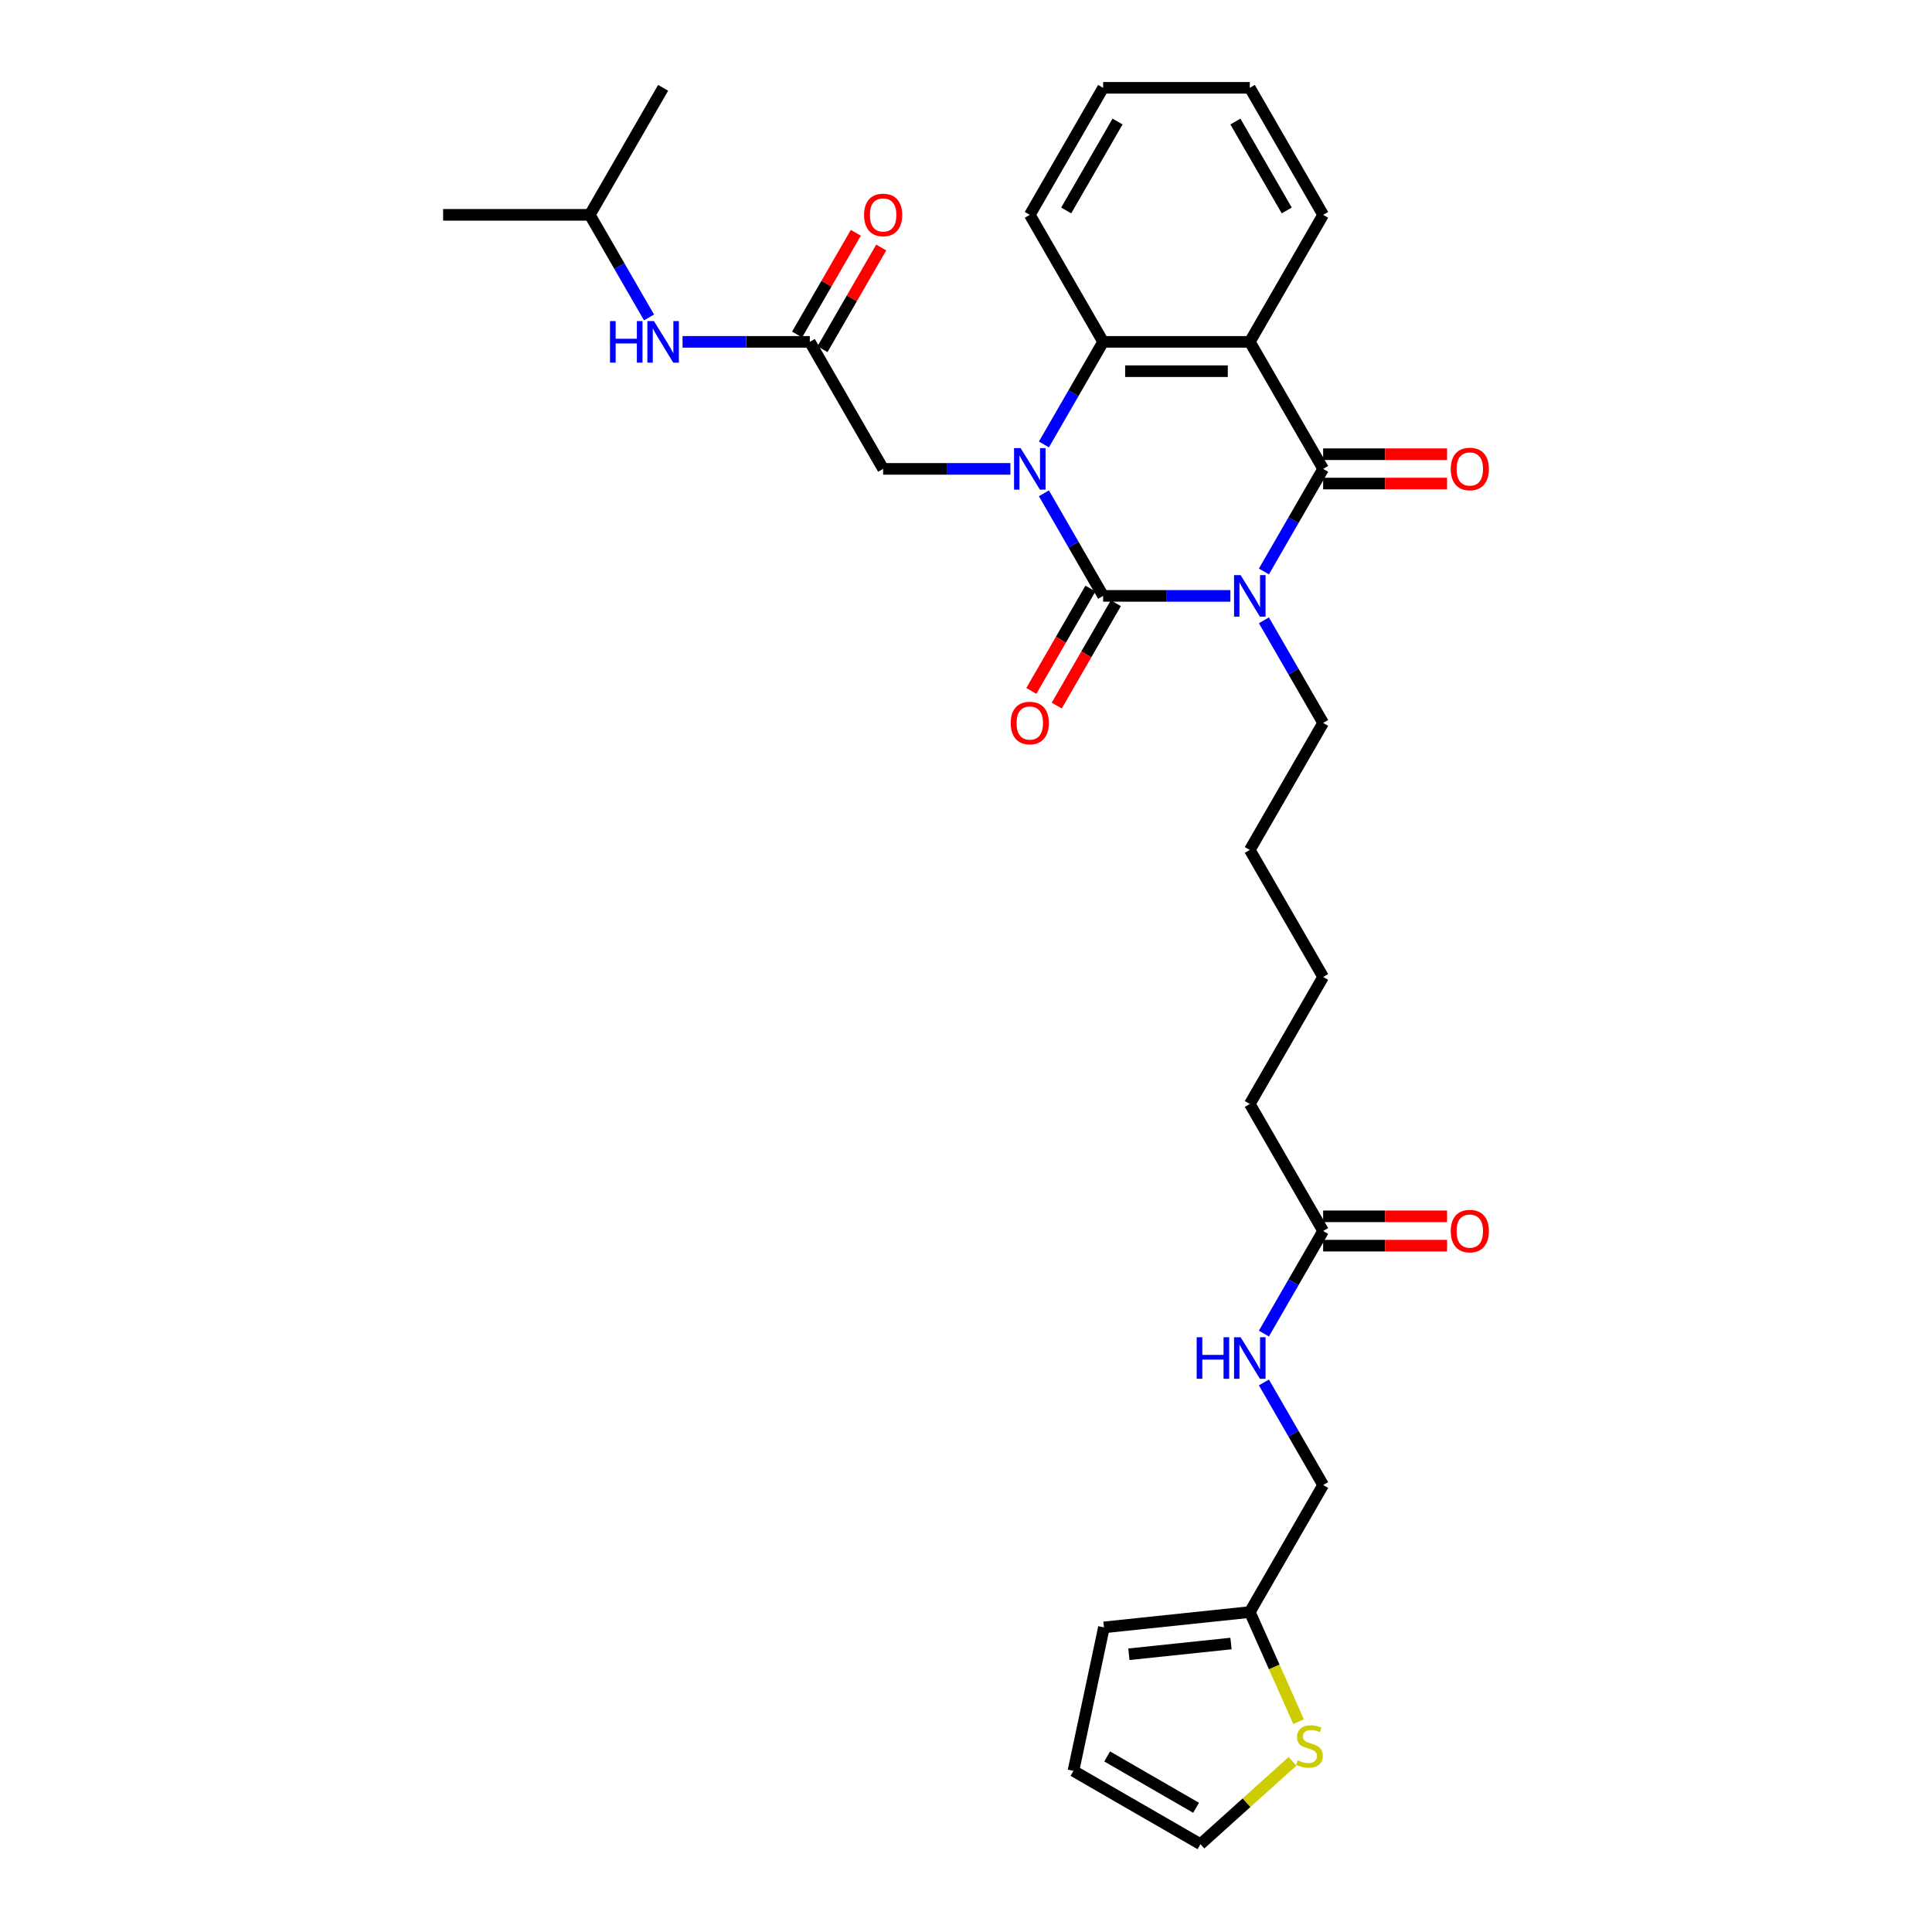 <?xml version='1.0' encoding='iso-8859-1'?>
<svg version='1.1' baseProfile='full'
              xmlns='http://www.w3.org/2000/svg'
                      xmlns:rdkit='http://www.rdkit.org/xml'
                      xmlns:xlink='http://www.w3.org/1999/xlink'
                  xml:space='preserve'
width='1000px' height='1000px' viewBox='0 0 1000 1000'>
<!-- END OF HEADER -->
<rect style='opacity:1.0;fill:#FFFFFF;stroke:none' width='1000' height='1000' x='0' y='0'> </rect>
<path class='bond-0' d='M 636.846,308.435 L 603.914,308.435' style='fill:none;fill-rule:evenodd;stroke:#0000FF;stroke-width:6px;stroke-linecap:butt;stroke-linejoin:miter;stroke-opacity:1' />
<path class='bond-0' d='M 603.914,308.435 L 570.981,308.435' style='fill:none;fill-rule:evenodd;stroke:#000000;stroke-width:6px;stroke-linecap:butt;stroke-linejoin:miter;stroke-opacity:1' />
<path class='bond-2' d='M 654.199,295.787 L 669.527,269.238' style='fill:none;fill-rule:evenodd;stroke:#0000FF;stroke-width:6px;stroke-linecap:butt;stroke-linejoin:miter;stroke-opacity:1' />
<path class='bond-2' d='M 669.527,269.238 L 684.855,242.69' style='fill:none;fill-rule:evenodd;stroke:#000000;stroke-width:6px;stroke-linecap:butt;stroke-linejoin:miter;stroke-opacity:1' />
<path class='bond-19' d='M 654.199,321.082 L 669.527,347.631' style='fill:none;fill-rule:evenodd;stroke:#0000FF;stroke-width:6px;stroke-linecap:butt;stroke-linejoin:miter;stroke-opacity:1' />
<path class='bond-19' d='M 669.527,347.631 L 684.855,374.18' style='fill:none;fill-rule:evenodd;stroke:#000000;stroke-width:6px;stroke-linecap:butt;stroke-linejoin:miter;stroke-opacity:1' />
<path class='bond-1' d='M 570.981,308.435 L 555.653,281.886' style='fill:none;fill-rule:evenodd;stroke:#000000;stroke-width:6px;stroke-linecap:butt;stroke-linejoin:miter;stroke-opacity:1' />
<path class='bond-1' d='M 555.653,281.886 L 540.325,255.337' style='fill:none;fill-rule:evenodd;stroke:#0000FF;stroke-width:6px;stroke-linecap:butt;stroke-linejoin:miter;stroke-opacity:1' />
<path class='bond-7' d='M 564.407,304.639 L 549.114,331.127' style='fill:none;fill-rule:evenodd;stroke:#000000;stroke-width:6px;stroke-linecap:butt;stroke-linejoin:miter;stroke-opacity:1' />
<path class='bond-7' d='M 549.114,331.127 L 533.821,357.615' style='fill:none;fill-rule:evenodd;stroke:#FF0000;stroke-width:6px;stroke-linecap:butt;stroke-linejoin:miter;stroke-opacity:1' />
<path class='bond-7' d='M 577.556,312.231 L 562.263,338.719' style='fill:none;fill-rule:evenodd;stroke:#000000;stroke-width:6px;stroke-linecap:butt;stroke-linejoin:miter;stroke-opacity:1' />
<path class='bond-7' d='M 562.263,338.719 L 546.97,365.207' style='fill:none;fill-rule:evenodd;stroke:#FF0000;stroke-width:6px;stroke-linecap:butt;stroke-linejoin:miter;stroke-opacity:1' />
<path class='bond-5' d='M 522.972,242.69 L 490.04,242.69' style='fill:none;fill-rule:evenodd;stroke:#0000FF;stroke-width:6px;stroke-linecap:butt;stroke-linejoin:miter;stroke-opacity:1' />
<path class='bond-5' d='M 490.04,242.69 L 457.108,242.69' style='fill:none;fill-rule:evenodd;stroke:#000000;stroke-width:6px;stroke-linecap:butt;stroke-linejoin:miter;stroke-opacity:1' />
<path class='bond-31' d='M 540.325,230.042 L 555.653,203.493' style='fill:none;fill-rule:evenodd;stroke:#0000FF;stroke-width:6px;stroke-linecap:butt;stroke-linejoin:miter;stroke-opacity:1' />
<path class='bond-31' d='M 555.653,203.493 L 570.981,176.945' style='fill:none;fill-rule:evenodd;stroke:#000000;stroke-width:6px;stroke-linecap:butt;stroke-linejoin:miter;stroke-opacity:1' />
<path class='bond-3' d='M 684.855,242.69 L 646.897,176.945' style='fill:none;fill-rule:evenodd;stroke:#000000;stroke-width:6px;stroke-linecap:butt;stroke-linejoin:miter;stroke-opacity:1' />
<path class='bond-10' d='M 684.855,250.281 L 716.93,250.281' style='fill:none;fill-rule:evenodd;stroke:#000000;stroke-width:6px;stroke-linecap:butt;stroke-linejoin:miter;stroke-opacity:1' />
<path class='bond-10' d='M 716.93,250.281 L 749.004,250.281' style='fill:none;fill-rule:evenodd;stroke:#FF0000;stroke-width:6px;stroke-linecap:butt;stroke-linejoin:miter;stroke-opacity:1' />
<path class='bond-10' d='M 684.855,235.098 L 716.93,235.098' style='fill:none;fill-rule:evenodd;stroke:#000000;stroke-width:6px;stroke-linecap:butt;stroke-linejoin:miter;stroke-opacity:1' />
<path class='bond-10' d='M 716.93,235.098 L 749.004,235.098' style='fill:none;fill-rule:evenodd;stroke:#FF0000;stroke-width:6px;stroke-linecap:butt;stroke-linejoin:miter;stroke-opacity:1' />
<path class='bond-4' d='M 646.897,176.945 L 570.981,176.945' style='fill:none;fill-rule:evenodd;stroke:#000000;stroke-width:6px;stroke-linecap:butt;stroke-linejoin:miter;stroke-opacity:1' />
<path class='bond-4' d='M 635.51,192.128 L 582.369,192.128' style='fill:none;fill-rule:evenodd;stroke:#000000;stroke-width:6px;stroke-linecap:butt;stroke-linejoin:miter;stroke-opacity:1' />
<path class='bond-21' d='M 646.897,176.945 L 684.855,111.2' style='fill:none;fill-rule:evenodd;stroke:#000000;stroke-width:6px;stroke-linecap:butt;stroke-linejoin:miter;stroke-opacity:1' />
<path class='bond-22' d='M 570.981,176.945 L 533.023,111.2' style='fill:none;fill-rule:evenodd;stroke:#000000;stroke-width:6px;stroke-linecap:butt;stroke-linejoin:miter;stroke-opacity:1' />
<path class='bond-6' d='M 457.108,242.69 L 419.15,176.945' style='fill:none;fill-rule:evenodd;stroke:#000000;stroke-width:6px;stroke-linecap:butt;stroke-linejoin:miter;stroke-opacity:1' />
<path class='bond-12' d='M 419.15,176.945 L 386.217,176.945' style='fill:none;fill-rule:evenodd;stroke:#000000;stroke-width:6px;stroke-linecap:butt;stroke-linejoin:miter;stroke-opacity:1' />
<path class='bond-12' d='M 386.217,176.945 L 353.285,176.945' style='fill:none;fill-rule:evenodd;stroke:#0000FF;stroke-width:6px;stroke-linecap:butt;stroke-linejoin:miter;stroke-opacity:1' />
<path class='bond-16' d='M 425.724,180.74 L 440.921,154.419' style='fill:none;fill-rule:evenodd;stroke:#000000;stroke-width:6px;stroke-linecap:butt;stroke-linejoin:miter;stroke-opacity:1' />
<path class='bond-16' d='M 440.921,154.419 L 456.117,128.098' style='fill:none;fill-rule:evenodd;stroke:#FF0000;stroke-width:6px;stroke-linecap:butt;stroke-linejoin:miter;stroke-opacity:1' />
<path class='bond-16' d='M 412.575,173.149 L 427.772,146.828' style='fill:none;fill-rule:evenodd;stroke:#000000;stroke-width:6px;stroke-linecap:butt;stroke-linejoin:miter;stroke-opacity:1' />
<path class='bond-16' d='M 427.772,146.828 L 442.968,120.507' style='fill:none;fill-rule:evenodd;stroke:#FF0000;stroke-width:6px;stroke-linecap:butt;stroke-linejoin:miter;stroke-opacity:1' />
<path class='bond-8' d='M 672.157,891.131 L 659.527,862.763' style='fill:none;fill-rule:evenodd;stroke:#CCCC00;stroke-width:6px;stroke-linecap:butt;stroke-linejoin:miter;stroke-opacity:1' />
<path class='bond-8' d='M 659.527,862.763 L 646.897,834.395' style='fill:none;fill-rule:evenodd;stroke:#000000;stroke-width:6px;stroke-linecap:butt;stroke-linejoin:miter;stroke-opacity:1' />
<path class='bond-14' d='M 668.984,911.663 L 645.171,933.104' style='fill:none;fill-rule:evenodd;stroke:#CCCC00;stroke-width:6px;stroke-linecap:butt;stroke-linejoin:miter;stroke-opacity:1' />
<path class='bond-14' d='M 645.171,933.104 L 621.358,954.545' style='fill:none;fill-rule:evenodd;stroke:#000000;stroke-width:6px;stroke-linecap:butt;stroke-linejoin:miter;stroke-opacity:1' />
<path class='bond-9' d='M 646.897,834.395 L 684.855,768.65' style='fill:none;fill-rule:evenodd;stroke:#000000;stroke-width:6px;stroke-linecap:butt;stroke-linejoin:miter;stroke-opacity:1' />
<path class='bond-15' d='M 646.897,834.395 L 571.397,842.331' style='fill:none;fill-rule:evenodd;stroke:#000000;stroke-width:6px;stroke-linecap:butt;stroke-linejoin:miter;stroke-opacity:1' />
<path class='bond-15' d='M 637.159,850.686 L 584.309,856.24' style='fill:none;fill-rule:evenodd;stroke:#000000;stroke-width:6px;stroke-linecap:butt;stroke-linejoin:miter;stroke-opacity:1' />
<path class='bond-11' d='M 684.855,637.16 L 646.897,571.415' style='fill:none;fill-rule:evenodd;stroke:#000000;stroke-width:6px;stroke-linecap:butt;stroke-linejoin:miter;stroke-opacity:1' />
<path class='bond-13' d='M 684.855,637.16 L 669.527,663.709' style='fill:none;fill-rule:evenodd;stroke:#000000;stroke-width:6px;stroke-linecap:butt;stroke-linejoin:miter;stroke-opacity:1' />
<path class='bond-13' d='M 669.527,663.709 L 654.199,690.258' style='fill:none;fill-rule:evenodd;stroke:#0000FF;stroke-width:6px;stroke-linecap:butt;stroke-linejoin:miter;stroke-opacity:1' />
<path class='bond-18' d='M 684.855,644.752 L 716.93,644.752' style='fill:none;fill-rule:evenodd;stroke:#000000;stroke-width:6px;stroke-linecap:butt;stroke-linejoin:miter;stroke-opacity:1' />
<path class='bond-18' d='M 716.93,644.752 L 749.004,644.752' style='fill:none;fill-rule:evenodd;stroke:#FF0000;stroke-width:6px;stroke-linecap:butt;stroke-linejoin:miter;stroke-opacity:1' />
<path class='bond-18' d='M 684.855,629.568 L 716.93,629.568' style='fill:none;fill-rule:evenodd;stroke:#000000;stroke-width:6px;stroke-linecap:butt;stroke-linejoin:miter;stroke-opacity:1' />
<path class='bond-18' d='M 716.93,629.568 L 749.004,629.568' style='fill:none;fill-rule:evenodd;stroke:#FF0000;stroke-width:6px;stroke-linecap:butt;stroke-linejoin:miter;stroke-opacity:1' />
<path class='bond-23' d='M 335.932,164.297 L 320.604,137.748' style='fill:none;fill-rule:evenodd;stroke:#0000FF;stroke-width:6px;stroke-linecap:butt;stroke-linejoin:miter;stroke-opacity:1' />
<path class='bond-23' d='M 320.604,137.748 L 305.276,111.2' style='fill:none;fill-rule:evenodd;stroke:#000000;stroke-width:6px;stroke-linecap:butt;stroke-linejoin:miter;stroke-opacity:1' />
<path class='bond-20' d='M 654.199,715.553 L 669.527,742.101' style='fill:none;fill-rule:evenodd;stroke:#0000FF;stroke-width:6px;stroke-linecap:butt;stroke-linejoin:miter;stroke-opacity:1' />
<path class='bond-20' d='M 669.527,742.101 L 684.855,768.65' style='fill:none;fill-rule:evenodd;stroke:#000000;stroke-width:6px;stroke-linecap:butt;stroke-linejoin:miter;stroke-opacity:1' />
<path class='bond-33' d='M 621.358,954.545 L 555.613,916.588' style='fill:none;fill-rule:evenodd;stroke:#000000;stroke-width:6px;stroke-linecap:butt;stroke-linejoin:miter;stroke-opacity:1' />
<path class='bond-33' d='M 619.088,935.703 L 573.067,909.132' style='fill:none;fill-rule:evenodd;stroke:#000000;stroke-width:6px;stroke-linecap:butt;stroke-linejoin:miter;stroke-opacity:1' />
<path class='bond-17' d='M 571.397,842.331 L 555.613,916.588' style='fill:none;fill-rule:evenodd;stroke:#000000;stroke-width:6px;stroke-linecap:butt;stroke-linejoin:miter;stroke-opacity:1' />
<path class='bond-25' d='M 684.855,374.18 L 646.897,439.925' style='fill:none;fill-rule:evenodd;stroke:#000000;stroke-width:6px;stroke-linecap:butt;stroke-linejoin:miter;stroke-opacity:1' />
<path class='bond-27' d='M 684.855,111.2 L 646.897,45.455' style='fill:none;fill-rule:evenodd;stroke:#000000;stroke-width:6px;stroke-linecap:butt;stroke-linejoin:miter;stroke-opacity:1' />
<path class='bond-27' d='M 666.012,108.929 L 639.442,62.908' style='fill:none;fill-rule:evenodd;stroke:#000000;stroke-width:6px;stroke-linecap:butt;stroke-linejoin:miter;stroke-opacity:1' />
<path class='bond-32' d='M 533.023,111.2 L 570.981,45.455' style='fill:none;fill-rule:evenodd;stroke:#000000;stroke-width:6px;stroke-linecap:butt;stroke-linejoin:miter;stroke-opacity:1' />
<path class='bond-32' d='M 551.866,108.929 L 578.437,62.908' style='fill:none;fill-rule:evenodd;stroke:#000000;stroke-width:6px;stroke-linecap:butt;stroke-linejoin:miter;stroke-opacity:1' />
<path class='bond-28' d='M 305.276,111.2 L 229.36,111.2' style='fill:none;fill-rule:evenodd;stroke:#000000;stroke-width:6px;stroke-linecap:butt;stroke-linejoin:miter;stroke-opacity:1' />
<path class='bond-29' d='M 305.276,111.2 L 343.234,45.455' style='fill:none;fill-rule:evenodd;stroke:#000000;stroke-width:6px;stroke-linecap:butt;stroke-linejoin:miter;stroke-opacity:1' />
<path class='bond-24' d='M 646.897,571.415 L 684.855,505.67' style='fill:none;fill-rule:evenodd;stroke:#000000;stroke-width:6px;stroke-linecap:butt;stroke-linejoin:miter;stroke-opacity:1' />
<path class='bond-26' d='M 646.897,439.925 L 684.855,505.67' style='fill:none;fill-rule:evenodd;stroke:#000000;stroke-width:6px;stroke-linecap:butt;stroke-linejoin:miter;stroke-opacity:1' />
<path class='bond-30' d='M 646.897,45.455 L 570.981,45.455' style='fill:none;fill-rule:evenodd;stroke:#000000;stroke-width:6px;stroke-linecap:butt;stroke-linejoin:miter;stroke-opacity:1' />
<path  class='atom-0' d='M 642.145 297.685
L 649.19 309.072
Q 649.888 310.196, 651.012 312.231
Q 652.135 314.265, 652.196 314.387
L 652.196 297.685
L 655.051 297.685
L 655.051 319.184
L 652.105 319.184
L 644.544 306.734
Q 643.663 305.277, 642.722 303.607
Q 641.811 301.936, 641.538 301.42
L 641.538 319.184
L 638.744 319.184
L 638.744 297.685
L 642.145 297.685
' fill='#0000FF'/>
<path  class='atom-2' d='M 528.271 231.94
L 535.316 243.327
Q 536.014 244.451, 537.138 246.486
Q 538.262 248.52, 538.322 248.642
L 538.322 231.94
L 541.177 231.94
L 541.177 253.439
L 538.231 253.439
L 530.67 240.989
Q 529.789 239.532, 528.848 237.861
Q 527.937 236.191, 527.664 235.675
L 527.664 253.439
L 524.87 253.439
L 524.87 231.94
L 528.271 231.94
' fill='#0000FF'/>
<path  class='atom-8' d='M 523.154 374.241
Q 523.154 369.078, 525.705 366.193
Q 528.256 363.309, 533.023 363.309
Q 537.791 363.309, 540.342 366.193
Q 542.892 369.078, 542.892 374.241
Q 542.892 379.464, 540.311 382.439
Q 537.73 385.385, 533.023 385.385
Q 528.286 385.385, 525.705 382.439
Q 523.154 379.494, 523.154 374.241
M 533.023 382.956
Q 536.303 382.956, 538.064 380.769
Q 539.856 378.553, 539.856 374.241
Q 539.856 370.02, 538.064 367.894
Q 536.303 365.738, 533.023 365.738
Q 529.744 365.738, 527.952 367.864
Q 526.191 369.989, 526.191 374.241
Q 526.191 378.583, 527.952 380.769
Q 529.744 382.956, 533.023 382.956
' fill='#FF0000'/>
<path  class='atom-9' d='M 671.702 911.127
Q 671.945 911.218, 672.947 911.643
Q 673.949 912.068, 675.042 912.342
Q 676.166 912.584, 677.259 912.584
Q 679.293 912.584, 680.478 911.613
Q 681.662 910.611, 681.662 908.88
Q 681.662 907.695, 681.055 906.967
Q 680.478 906.238, 679.567 905.843
Q 678.656 905.448, 677.137 904.993
Q 675.224 904.416, 674.07 903.869
Q 672.947 903.323, 672.127 902.169
Q 671.337 901.015, 671.337 899.071
Q 671.337 896.369, 673.159 894.699
Q 675.012 893.029, 678.656 893.029
Q 681.146 893.029, 683.97 894.213
L 683.271 896.551
Q 680.69 895.488, 678.747 895.488
Q 676.651 895.488, 675.497 896.369
Q 674.344 897.219, 674.374 898.707
Q 674.374 899.861, 674.951 900.559
Q 675.558 901.258, 676.408 901.653
Q 677.289 902.047, 678.747 902.503
Q 680.69 903.11, 681.844 903.717
Q 682.998 904.325, 683.818 905.57
Q 684.668 906.784, 684.668 908.88
Q 684.668 911.856, 682.664 913.465
Q 680.69 915.044, 677.38 915.044
Q 675.467 915.044, 674.01 914.619
Q 672.582 914.224, 670.882 913.526
L 671.702 911.127
' fill='#CCCC00'/>
<path  class='atom-11' d='M 750.902 242.75
Q 750.902 237.588, 753.453 234.703
Q 756.003 231.819, 760.771 231.819
Q 765.538 231.819, 768.089 234.703
Q 770.64 237.588, 770.64 242.75
Q 770.64 247.973, 768.059 250.949
Q 765.478 253.895, 760.771 253.895
Q 756.034 253.895, 753.453 250.949
Q 750.902 248.004, 750.902 242.75
M 760.771 251.466
Q 764.051 251.466, 765.812 249.279
Q 767.603 247.062, 767.603 242.75
Q 767.603 238.53, 765.812 236.404
Q 764.051 234.248, 760.771 234.248
Q 757.491 234.248, 755.7 236.374
Q 753.939 238.499, 753.939 242.75
Q 753.939 247.093, 755.7 249.279
Q 757.491 251.466, 760.771 251.466
' fill='#FF0000'/>
<path  class='atom-13' d='M 315.737 166.195
L 318.652 166.195
L 318.652 175.335
L 329.645 175.335
L 329.645 166.195
L 332.56 166.195
L 332.56 187.694
L 329.645 187.694
L 329.645 177.765
L 318.652 177.765
L 318.652 187.694
L 315.737 187.694
L 315.737 166.195
' fill='#0000FF'/>
<path  class='atom-13' d='M 338.481 166.195
L 345.526 177.582
Q 346.225 178.706, 347.348 180.74
Q 348.472 182.775, 348.533 182.896
L 348.533 166.195
L 351.387 166.195
L 351.387 187.694
L 348.442 187.694
L 340.88 175.244
Q 340 173.787, 339.058 172.116
Q 338.147 170.446, 337.874 169.93
L 337.874 187.694
L 335.08 187.694
L 335.08 166.195
L 338.481 166.195
' fill='#0000FF'/>
<path  class='atom-14' d='M 619.4 692.155
L 622.316 692.155
L 622.316 701.296
L 633.308 701.296
L 633.308 692.155
L 636.223 692.155
L 636.223 713.655
L 633.308 713.655
L 633.308 703.725
L 622.316 703.725
L 622.316 713.655
L 619.4 713.655
L 619.4 692.155
' fill='#0000FF'/>
<path  class='atom-14' d='M 642.145 692.155
L 649.19 703.543
Q 649.888 704.666, 651.012 706.701
Q 652.135 708.735, 652.196 708.857
L 652.196 692.155
L 655.051 692.155
L 655.051 713.655
L 652.105 713.655
L 644.544 701.205
Q 643.663 699.747, 642.722 698.077
Q 641.811 696.407, 641.538 695.891
L 641.538 713.655
L 638.744 713.655
L 638.744 692.155
L 642.145 692.155
' fill='#0000FF'/>
<path  class='atom-17' d='M 447.238 111.26
Q 447.238 106.098, 449.789 103.213
Q 452.34 100.328, 457.108 100.328
Q 461.875 100.328, 464.426 103.213
Q 466.977 106.098, 466.977 111.26
Q 466.977 116.483, 464.395 119.459
Q 461.814 122.405, 457.108 122.405
Q 452.37 122.405, 449.789 119.459
Q 447.238 116.514, 447.238 111.26
M 457.108 119.975
Q 460.387 119.975, 462.148 117.789
Q 463.94 115.572, 463.94 111.26
Q 463.94 107.039, 462.148 104.914
Q 460.387 102.758, 457.108 102.758
Q 453.828 102.758, 452.036 104.883
Q 450.275 107.009, 450.275 111.26
Q 450.275 115.603, 452.036 117.789
Q 453.828 119.975, 457.108 119.975
' fill='#FF0000'/>
<path  class='atom-19' d='M 750.902 637.221
Q 750.902 632.059, 753.453 629.174
Q 756.003 626.289, 760.771 626.289
Q 765.538 626.289, 768.089 629.174
Q 770.64 632.059, 770.64 637.221
Q 770.64 642.444, 768.059 645.42
Q 765.478 648.365, 760.771 648.365
Q 756.034 648.365, 753.453 645.42
Q 750.902 642.474, 750.902 637.221
M 760.771 645.936
Q 764.051 645.936, 765.812 643.75
Q 767.603 641.533, 767.603 637.221
Q 767.603 633, 765.812 630.874
Q 764.051 628.718, 760.771 628.718
Q 757.491 628.718, 755.7 630.844
Q 753.939 632.97, 753.939 637.221
Q 753.939 641.563, 755.7 643.75
Q 757.491 645.936, 760.771 645.936
' fill='#FF0000'/>
</svg>
